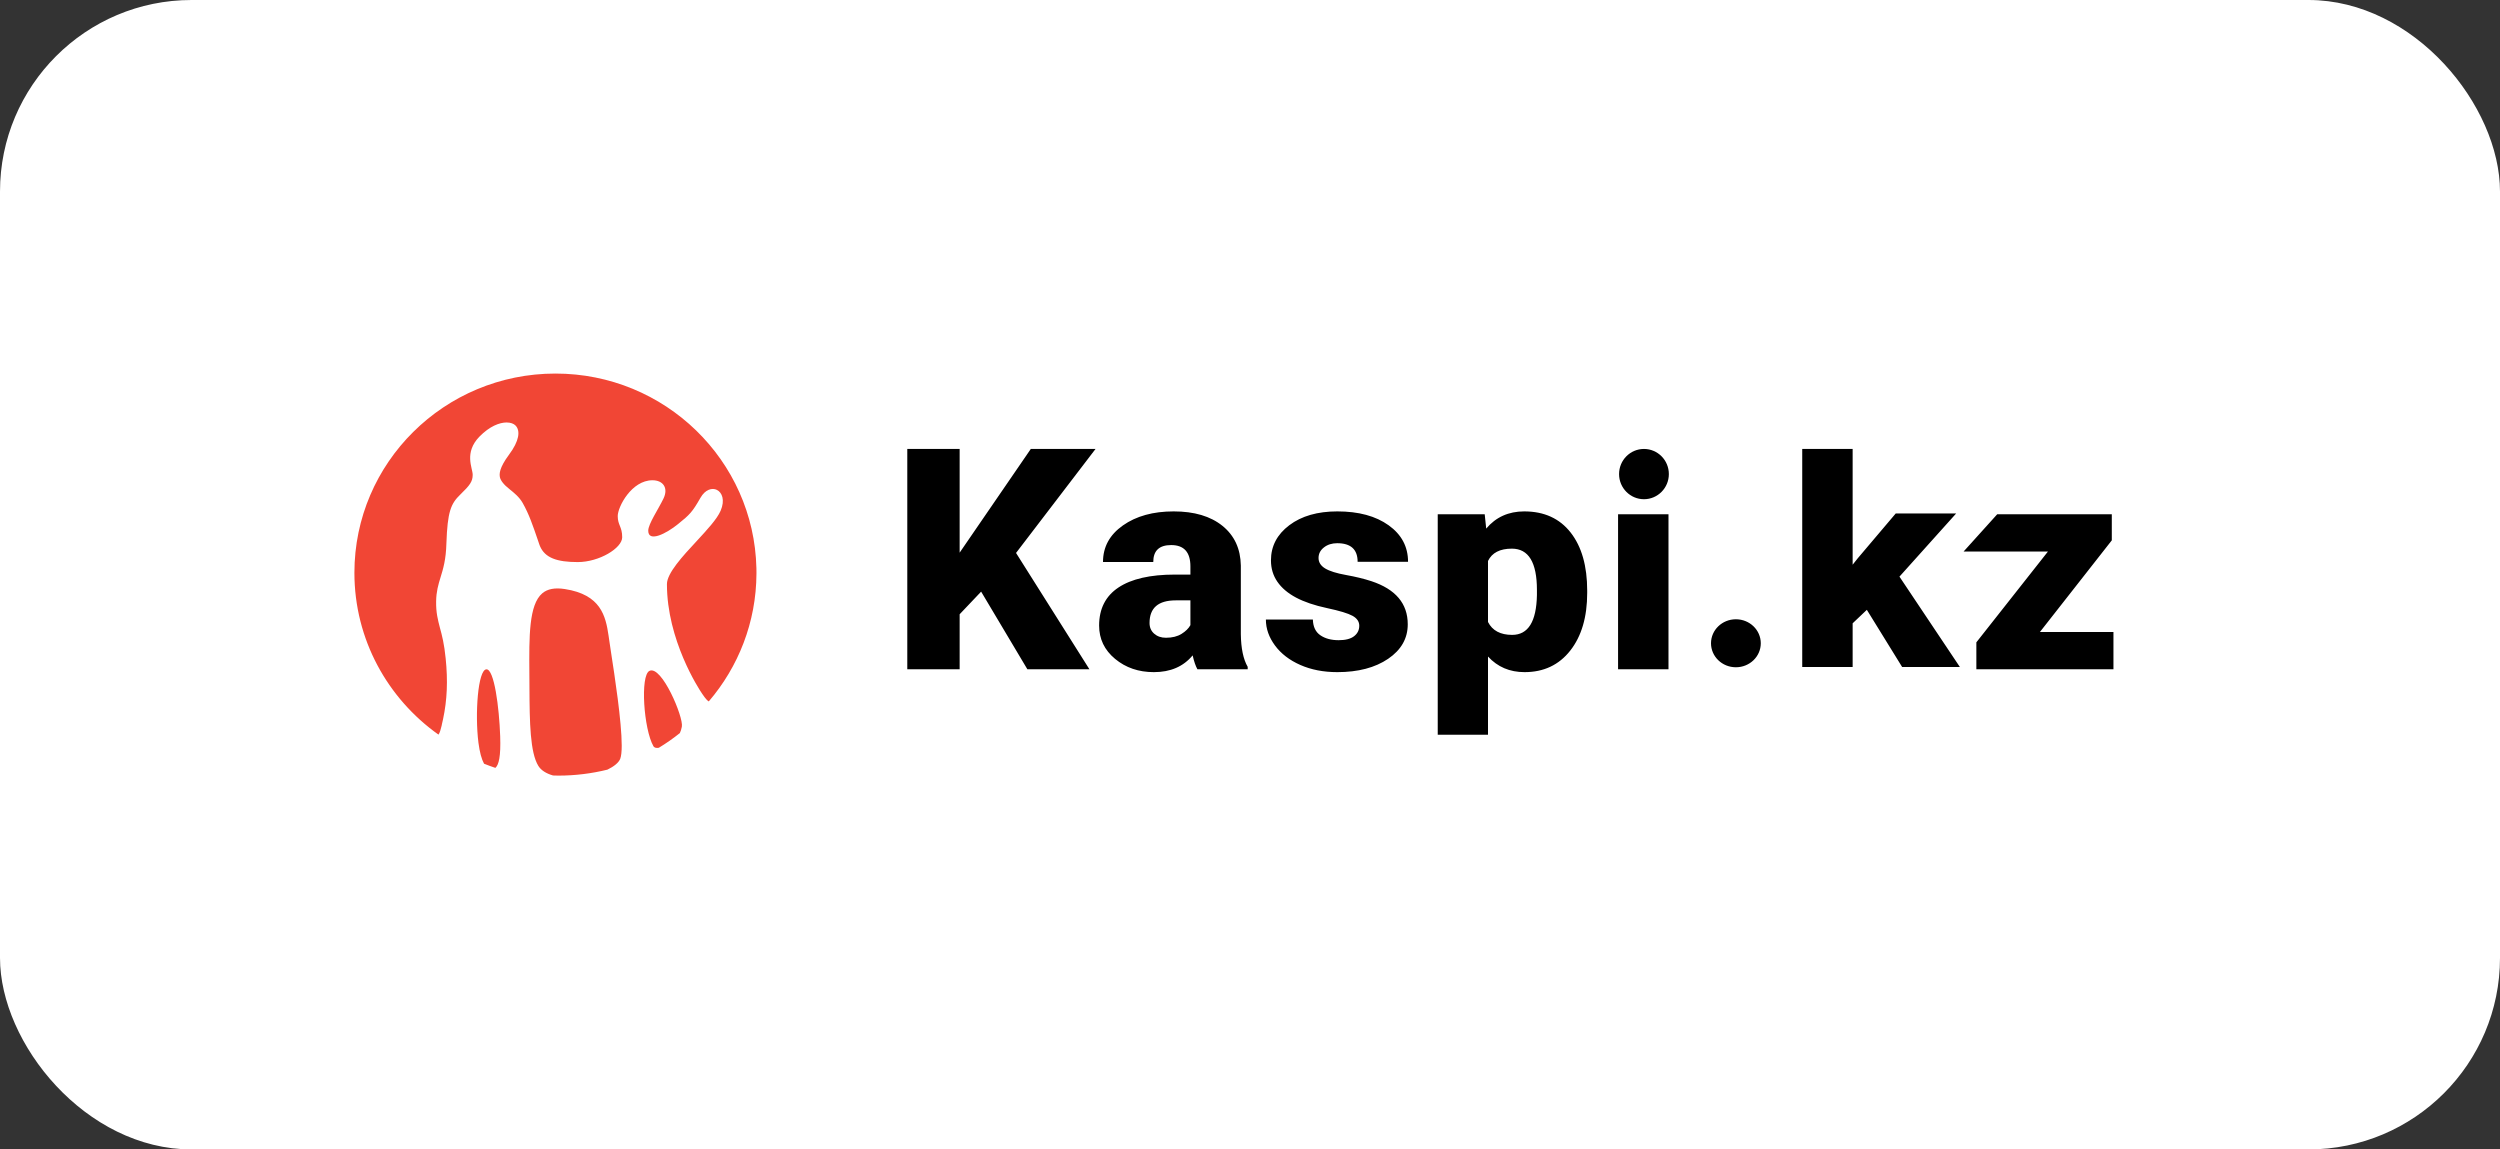 <?xml version="1.0" encoding="UTF-8"?> <svg xmlns="http://www.w3.org/2000/svg" width="261" height="120" viewBox="0 0 261 120" fill="none"><rect x="0" y="0" width="261" height="120" fill="#333333" stroke="none"/><rect width="261" height="120" rx="20" fill="white"></rect><path fill-rule="evenodd" clip-rule="evenodd" d="M58.968 61.497C62.724 62.077 63.232 64.3 63.535 66.369L63.586 66.721L63.621 66.961L63.803 68.179C64.161 70.503 64.908 75.328 64.908 77.846C64.908 78.475 64.853 78.958 64.751 79.224C64.583 79.632 64.092 80.025 63.414 80.352C61.773 80.756 60.058 80.974 58.291 80.974C58.104 80.974 57.92 80.965 57.735 80.96C57.022 80.757 56.485 80.418 56.201 79.956C55.343 78.559 55.291 75.448 55.274 71.812L55.272 71.391L55.265 70.301C55.237 66.452 55.213 63.133 56.612 61.943C57.153 61.484 57.923 61.333 58.968 61.497ZM50.778 69.877C51.592 69.831 52.115 73.835 52.22 76.871C52.294 78.985 52.072 79.855 51.718 80.167C51.316 80.033 50.922 79.888 50.534 79.731C50.275 79.26 50.076 78.519 49.95 77.548C49.566 74.499 49.9 69.931 50.778 69.877ZM71.186 75.861C71.135 76.139 71.063 76.353 70.975 76.535C70.279 77.093 69.547 77.606 68.782 78.067C68.538 78.108 68.322 78.08 68.216 77.901C67.201 76.118 66.82 70.526 67.802 70.039C69.082 69.421 71.376 74.894 71.186 75.861ZM57.988 39C69.418 39 78.713 48.051 78.969 59.315L78.974 59.704V59.884C78.953 64.972 77.081 69.626 73.996 73.229C73.885 73.173 73.68 72.989 73.311 72.436C72.928 71.88 69.628 66.802 69.628 60.982C69.628 59.839 71.275 58.055 72.732 56.489C73.821 55.31 74.852 54.199 75.232 53.325C75.716 52.197 75.378 51.41 74.842 51.144C74.358 50.906 73.63 51.079 73.119 51.986C72.281 53.454 72.013 53.728 70.791 54.71C69.588 55.692 67.676 56.68 67.676 55.401C67.676 54.71 68.741 53.146 69.267 52.05C69.804 50.941 69.225 50.139 68.116 50.139C65.937 50.139 64.491 52.914 64.491 53.876C64.491 54.836 64.957 54.973 64.957 56.092C64.957 57.219 62.567 58.681 60.315 58.681C58.147 58.681 56.89 58.242 56.369 57.006L56.303 56.833L56.152 56.387C55.618 54.826 55.235 53.694 54.568 52.511C54.214 51.885 53.667 51.451 53.195 51.07C52.577 50.59 52.257 50.148 52.19 49.819C52.128 49.492 52.095 48.876 53.151 47.456C54.204 46.044 54.352 44.977 53.825 44.427C53.634 44.231 53.308 44.106 52.889 44.106C52.149 44.106 51.121 44.498 50.061 45.575C48.414 47.263 49.349 48.866 49.349 49.569C49.349 50.273 49.047 50.67 48.059 51.627C47.063 52.588 46.719 53.411 46.605 56.722C46.561 58.428 46.261 59.41 45.991 60.281C45.758 61.044 45.544 61.761 45.532 62.798C45.514 63.947 45.705 64.687 45.928 65.541C46.147 66.331 46.38 67.236 46.529 68.749C46.766 71.091 46.684 73.07 46.253 75.093L46.138 75.599L46.111 75.745C46.023 76.1 45.917 76.532 45.776 76.694C40.464 72.921 37 66.76 37 59.794C37 48.311 46.396 39 57.988 39Z" fill="#F14635"></path><path d="M159.131 53.39C161.208 53.39 162.822 54.126 163.975 55.596C165.127 57.067 165.703 59.089 165.703 61.661V61.9C165.703 64.413 165.114 66.419 163.936 67.92C162.757 69.421 161.166 70.171 159.162 70.171C157.615 70.171 156.343 69.628 155.347 68.541V76.706H150.099V53.69H155.004L155.16 55.185C156.167 53.989 157.491 53.39 159.131 53.39ZM122.535 53.39C124.684 53.39 126.381 53.894 127.627 54.901C128.873 55.908 129.512 57.289 129.543 59.044V66.208C129.563 67.693 129.802 68.83 130.259 69.618V69.872H125.011C124.824 69.543 124.658 69.059 124.512 68.421C123.547 69.588 122.197 70.171 120.463 70.171C118.875 70.171 117.525 69.71 116.414 68.787C115.303 67.865 114.748 66.706 114.748 65.31C114.748 63.556 115.423 62.229 116.772 61.332C118.122 60.435 120.084 59.986 122.659 59.986H124.279V59.133C124.279 57.648 123.609 56.905 122.27 56.905C121.024 56.905 120.401 57.493 120.401 58.67H115.153C115.153 57.104 115.846 55.833 117.232 54.856C118.618 53.879 120.385 53.39 122.535 53.39ZM139.618 53.39C141.84 53.39 143.626 53.874 144.975 54.841C146.325 55.808 147 57.08 147 58.655H141.736C141.736 57.359 141.025 56.711 139.603 56.711C139.052 56.711 138.59 56.858 138.217 57.152C137.843 57.446 137.656 57.812 137.656 58.251C137.656 58.7 137.884 59.064 138.341 59.343C138.798 59.622 139.527 59.851 140.529 60.031C141.531 60.21 142.411 60.425 143.169 60.674C145.702 61.511 146.969 63.012 146.969 65.176C146.969 66.651 146.286 67.853 144.921 68.78C143.556 69.707 141.788 70.171 139.618 70.171C138.175 70.171 136.888 69.922 135.756 69.423C134.624 68.925 133.742 68.247 133.108 67.389C132.475 66.532 132.158 65.629 132.158 64.682H137.064C137.085 65.43 137.344 65.976 137.843 66.32C138.341 66.664 138.979 66.836 139.758 66.836C140.475 66.836 141.012 66.696 141.37 66.417C141.728 66.138 141.907 65.774 141.907 65.325C141.907 64.897 141.674 64.552 141.207 64.293C140.739 64.034 139.852 63.765 138.544 63.486C137.235 63.206 136.156 62.84 135.304 62.386C134.453 61.933 133.804 61.382 133.358 60.734C132.911 60.086 132.688 59.343 132.688 58.505C132.688 57.02 133.326 55.796 134.603 54.834C135.88 53.871 137.552 53.39 139.618 53.39ZM100.187 46.871V57.698L107.615 46.871H114.374L106.074 57.728L113.736 69.872H107.258L102.43 61.766L100.187 64.129V69.872H94.721V46.871H100.187ZM174.19 53.69V69.872H168.926V53.69H174.19ZM220.472 53.69V56.411L212.966 65.983H220.644V69.872H206.332V67.06L213.807 57.578H205.001L208.508 53.69H220.472ZM181.227 64.652C182.664 64.652 183.826 65.773 183.826 67.157C183.826 68.54 182.664 69.662 181.227 69.662C179.792 69.662 178.629 68.54 178.629 67.157C178.629 65.773 179.792 64.652 181.227 64.652ZM193.416 46.87V58.956L193.946 58.289L197.912 53.609H204.22L198.303 60.2L204.611 69.635H198.584L194.899 63.666L193.416 65.073V69.635H188.153V46.87H193.416ZM124.279 62.678H122.753C120.925 62.678 120.012 63.466 120.012 65.041C120.012 65.5 120.172 65.871 120.494 66.155C120.816 66.439 121.226 66.582 121.725 66.582C122.379 66.582 122.921 66.447 123.352 66.178C123.783 65.909 124.092 65.605 124.279 65.265V62.678ZM157.839 57.279C156.593 57.279 155.762 57.708 155.347 58.565V64.936C155.804 65.834 156.645 66.282 157.87 66.282C159.541 66.282 160.403 64.897 160.455 62.125V61.586C160.455 58.715 159.583 57.279 157.839 57.279ZM171.63 46.87C173.065 46.87 174.228 48.045 174.228 49.494C174.228 50.943 173.065 52.118 171.63 52.118C170.195 52.118 169.031 50.943 169.031 49.494C169.031 48.045 170.195 46.87 171.63 46.87Z" fill="black"></path></svg> 